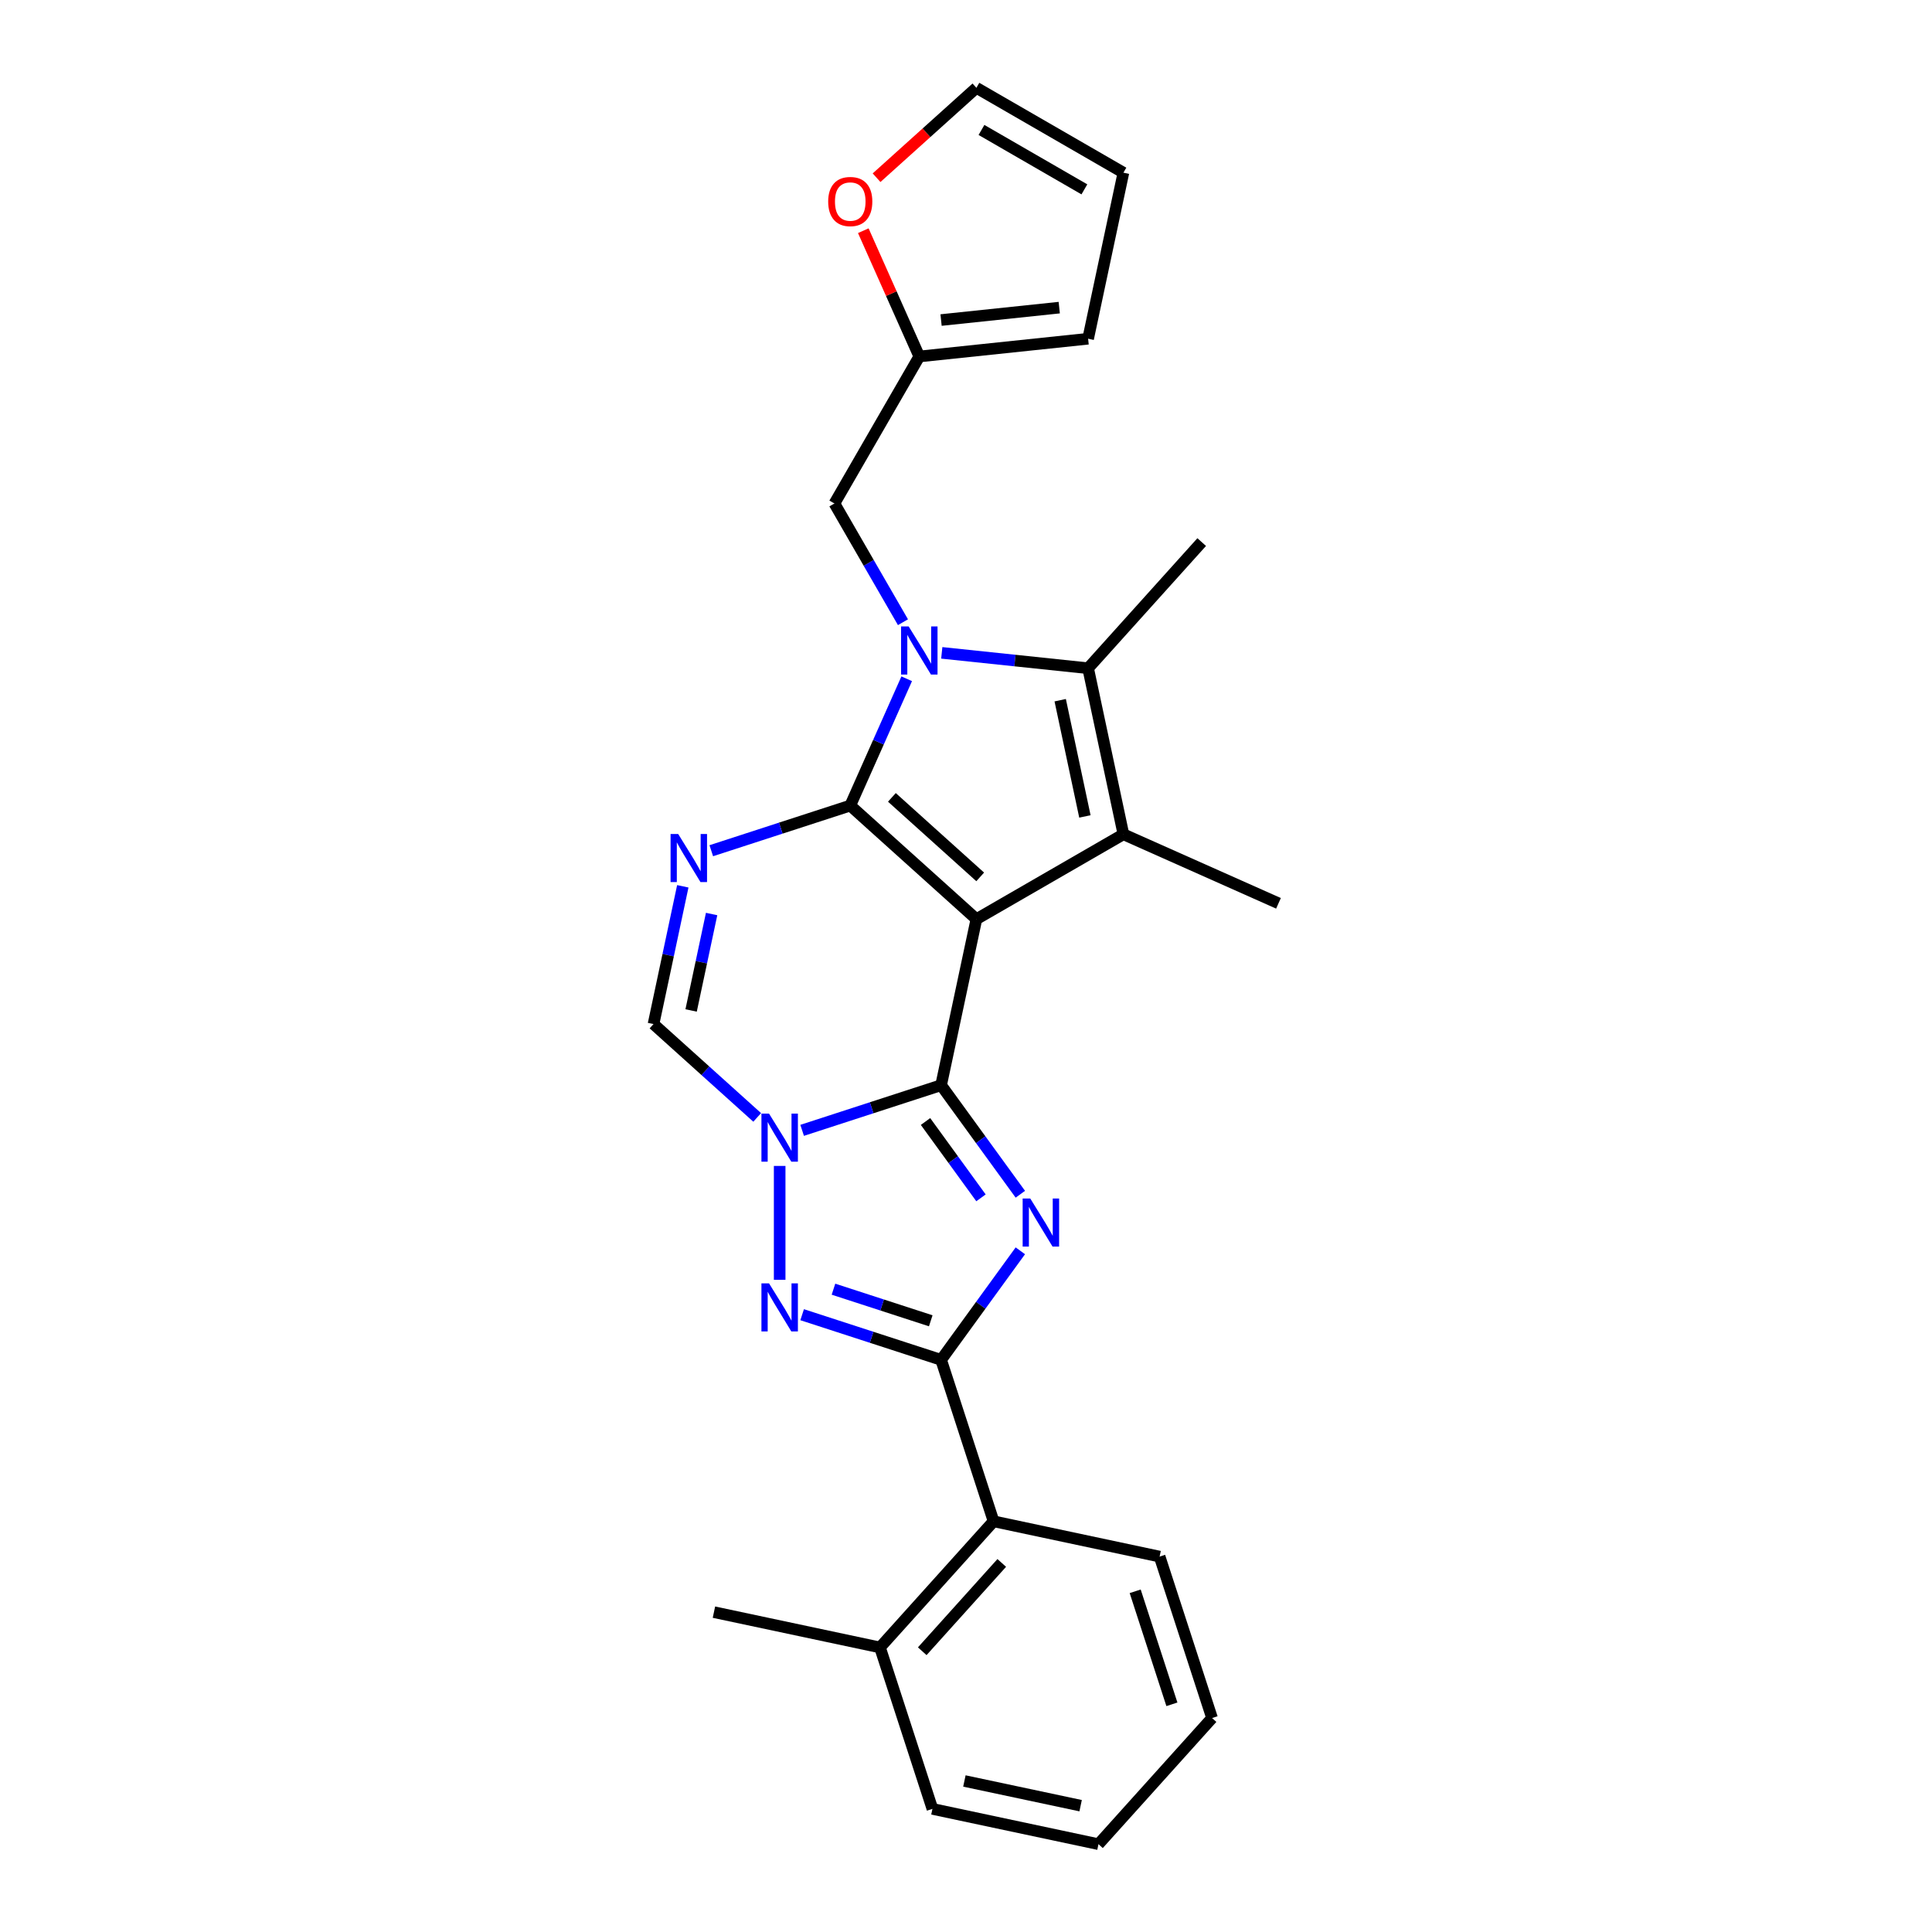 <?xml version='1.0' encoding='iso-8859-1'?>
<svg version='1.1' baseProfile='full'
              xmlns='http://www.w3.org/2000/svg'
                      xmlns:rdkit='http://www.rdkit.org/xml'
                      xmlns:xlink='http://www.w3.org/1999/xlink'
                  xml:space='preserve'
width='1000px' height='1000px' viewBox='0 0 1000 1000'>
<!-- END OF HEADER -->
<rect style='opacity:1.0;fill:#FFFFFF;stroke:none' width='1000' height='1000' x='0' y='0'> </rect>
<path class='bond-0' d='M 505.383,475.752 L 440.089,416.961' style='fill:none;fill-rule:evenodd;stroke:#000000;stroke-width:6px;stroke-linecap:butt;stroke-linejoin:miter;stroke-opacity:1' />
<path class='bond-0' d='M 507.348,453.875 L 461.641,412.721' style='fill:none;fill-rule:evenodd;stroke:#000000;stroke-width:6px;stroke-linecap:butt;stroke-linejoin:miter;stroke-opacity:1' />
<path class='bond-1' d='M 505.383,475.752 L 487.116,561.695' style='fill:none;fill-rule:evenodd;stroke:#000000;stroke-width:6px;stroke-linecap:butt;stroke-linejoin:miter;stroke-opacity:1' />
<path class='bond-6' d='M 505.383,475.752 L 581.475,431.821' style='fill:none;fill-rule:evenodd;stroke:#000000;stroke-width:6px;stroke-linecap:butt;stroke-linejoin:miter;stroke-opacity:1' />
<path class='bond-2' d='M 440.089,416.961 L 454.699,384.147' style='fill:none;fill-rule:evenodd;stroke:#000000;stroke-width:6px;stroke-linecap:butt;stroke-linejoin:miter;stroke-opacity:1' />
<path class='bond-2' d='M 454.699,384.147 L 469.309,351.332' style='fill:none;fill-rule:evenodd;stroke:#0000FF;stroke-width:6px;stroke-linecap:butt;stroke-linejoin:miter;stroke-opacity:1' />
<path class='bond-7' d='M 440.089,416.961 L 404.124,428.646' style='fill:none;fill-rule:evenodd;stroke:#000000;stroke-width:6px;stroke-linecap:butt;stroke-linejoin:miter;stroke-opacity:1' />
<path class='bond-7' d='M 404.124,428.646 L 368.16,440.332' style='fill:none;fill-rule:evenodd;stroke:#0000FF;stroke-width:6px;stroke-linecap:butt;stroke-linejoin:miter;stroke-opacity:1' />
<path class='bond-3' d='M 487.116,561.695 L 507.62,589.917' style='fill:none;fill-rule:evenodd;stroke:#000000;stroke-width:6px;stroke-linecap:butt;stroke-linejoin:miter;stroke-opacity:1' />
<path class='bond-3' d='M 507.62,589.917 L 528.125,618.139' style='fill:none;fill-rule:evenodd;stroke:#0000FF;stroke-width:6px;stroke-linecap:butt;stroke-linejoin:miter;stroke-opacity:1' />
<path class='bond-3' d='M 479.051,580.49 L 493.404,600.246' style='fill:none;fill-rule:evenodd;stroke:#000000;stroke-width:6px;stroke-linecap:butt;stroke-linejoin:miter;stroke-opacity:1' />
<path class='bond-3' d='M 493.404,600.246 L 507.757,620.001' style='fill:none;fill-rule:evenodd;stroke:#0000FF;stroke-width:6px;stroke-linecap:butt;stroke-linejoin:miter;stroke-opacity:1' />
<path class='bond-4' d='M 487.116,561.695 L 451.151,573.38' style='fill:none;fill-rule:evenodd;stroke:#000000;stroke-width:6px;stroke-linecap:butt;stroke-linejoin:miter;stroke-opacity:1' />
<path class='bond-4' d='M 451.151,573.38 L 415.187,585.066' style='fill:none;fill-rule:evenodd;stroke:#0000FF;stroke-width:6px;stroke-linecap:butt;stroke-linejoin:miter;stroke-opacity:1' />
<path class='bond-12' d='M 467.375,322.057 L 449.635,291.33' style='fill:none;fill-rule:evenodd;stroke:#0000FF;stroke-width:6px;stroke-linecap:butt;stroke-linejoin:miter;stroke-opacity:1' />
<path class='bond-12' d='M 449.635,291.33 L 431.895,260.603' style='fill:none;fill-rule:evenodd;stroke:#000000;stroke-width:6px;stroke-linecap:butt;stroke-linejoin:miter;stroke-opacity:1' />
<path class='bond-26' d='M 487.459,337.917 L 525.333,341.898' style='fill:none;fill-rule:evenodd;stroke:#0000FF;stroke-width:6px;stroke-linecap:butt;stroke-linejoin:miter;stroke-opacity:1' />
<path class='bond-26' d='M 525.333,341.898 L 563.207,345.879' style='fill:none;fill-rule:evenodd;stroke:#000000;stroke-width:6px;stroke-linecap:butt;stroke-linejoin:miter;stroke-opacity:1' />
<path class='bond-5' d='M 528.125,647.415 L 507.62,675.637' style='fill:none;fill-rule:evenodd;stroke:#0000FF;stroke-width:6px;stroke-linecap:butt;stroke-linejoin:miter;stroke-opacity:1' />
<path class='bond-5' d='M 507.62,675.637 L 487.116,703.859' style='fill:none;fill-rule:evenodd;stroke:#000000;stroke-width:6px;stroke-linecap:butt;stroke-linejoin:miter;stroke-opacity:1' />
<path class='bond-8' d='M 403.554,603.484 L 403.554,662.436' style='fill:none;fill-rule:evenodd;stroke:#0000FF;stroke-width:6px;stroke-linecap:butt;stroke-linejoin:miter;stroke-opacity:1' />
<path class='bond-10' d='M 391.921,578.371 L 365.09,554.213' style='fill:none;fill-rule:evenodd;stroke:#0000FF;stroke-width:6px;stroke-linecap:butt;stroke-linejoin:miter;stroke-opacity:1' />
<path class='bond-10' d='M 365.09,554.213 L 338.259,530.054' style='fill:none;fill-rule:evenodd;stroke:#000000;stroke-width:6px;stroke-linecap:butt;stroke-linejoin:miter;stroke-opacity:1' />
<path class='bond-11' d='M 487.116,703.859 L 514.267,787.421' style='fill:none;fill-rule:evenodd;stroke:#000000;stroke-width:6px;stroke-linecap:butt;stroke-linejoin:miter;stroke-opacity:1' />
<path class='bond-28' d='M 487.116,703.859 L 451.151,692.173' style='fill:none;fill-rule:evenodd;stroke:#000000;stroke-width:6px;stroke-linecap:butt;stroke-linejoin:miter;stroke-opacity:1' />
<path class='bond-28' d='M 451.151,692.173 L 415.187,680.488' style='fill:none;fill-rule:evenodd;stroke:#0000FF;stroke-width:6px;stroke-linecap:butt;stroke-linejoin:miter;stroke-opacity:1' />
<path class='bond-28' d='M 481.757,683.641 L 456.581,675.461' style='fill:none;fill-rule:evenodd;stroke:#000000;stroke-width:6px;stroke-linecap:butt;stroke-linejoin:miter;stroke-opacity:1' />
<path class='bond-28' d='M 456.581,675.461 L 431.406,667.281' style='fill:none;fill-rule:evenodd;stroke:#0000FF;stroke-width:6px;stroke-linecap:butt;stroke-linejoin:miter;stroke-opacity:1' />
<path class='bond-9' d='M 581.475,431.821 L 563.207,345.879' style='fill:none;fill-rule:evenodd;stroke:#000000;stroke-width:6px;stroke-linecap:butt;stroke-linejoin:miter;stroke-opacity:1' />
<path class='bond-9' d='M 561.546,422.583 L 548.759,362.424' style='fill:none;fill-rule:evenodd;stroke:#000000;stroke-width:6px;stroke-linecap:butt;stroke-linejoin:miter;stroke-opacity:1' />
<path class='bond-19' d='M 581.475,431.821 L 661.741,467.558' style='fill:none;fill-rule:evenodd;stroke:#000000;stroke-width:6px;stroke-linecap:butt;stroke-linejoin:miter;stroke-opacity:1' />
<path class='bond-27' d='M 353.415,458.75 L 345.837,494.402' style='fill:none;fill-rule:evenodd;stroke:#0000FF;stroke-width:6px;stroke-linecap:butt;stroke-linejoin:miter;stroke-opacity:1' />
<path class='bond-27' d='M 345.837,494.402 L 338.259,530.054' style='fill:none;fill-rule:evenodd;stroke:#000000;stroke-width:6px;stroke-linecap:butt;stroke-linejoin:miter;stroke-opacity:1' />
<path class='bond-27' d='M 368.33,473.099 L 363.026,498.055' style='fill:none;fill-rule:evenodd;stroke:#0000FF;stroke-width:6px;stroke-linecap:butt;stroke-linejoin:miter;stroke-opacity:1' />
<path class='bond-27' d='M 363.026,498.055 L 357.721,523.012' style='fill:none;fill-rule:evenodd;stroke:#000000;stroke-width:6px;stroke-linecap:butt;stroke-linejoin:miter;stroke-opacity:1' />
<path class='bond-20' d='M 563.207,345.879 L 621.998,280.584' style='fill:none;fill-rule:evenodd;stroke:#000000;stroke-width:6px;stroke-linecap:butt;stroke-linejoin:miter;stroke-opacity:1' />
<path class='bond-18' d='M 514.267,787.421 L 455.475,852.716' style='fill:none;fill-rule:evenodd;stroke:#000000;stroke-width:6px;stroke-linecap:butt;stroke-linejoin:miter;stroke-opacity:1' />
<path class='bond-18' d='M 518.507,808.974 L 477.353,854.68' style='fill:none;fill-rule:evenodd;stroke:#000000;stroke-width:6px;stroke-linecap:butt;stroke-linejoin:miter;stroke-opacity:1' />
<path class='bond-21' d='M 514.267,787.421 L 600.209,805.689' style='fill:none;fill-rule:evenodd;stroke:#000000;stroke-width:6px;stroke-linecap:butt;stroke-linejoin:miter;stroke-opacity:1' />
<path class='bond-13' d='M 431.895,260.603 L 475.826,184.512' style='fill:none;fill-rule:evenodd;stroke:#000000;stroke-width:6px;stroke-linecap:butt;stroke-linejoin:miter;stroke-opacity:1' />
<path class='bond-14' d='M 475.826,184.512 L 461.333,151.962' style='fill:none;fill-rule:evenodd;stroke:#000000;stroke-width:6px;stroke-linecap:butt;stroke-linejoin:miter;stroke-opacity:1' />
<path class='bond-14' d='M 461.333,151.962 L 446.841,119.411' style='fill:none;fill-rule:evenodd;stroke:#FF0000;stroke-width:6px;stroke-linecap:butt;stroke-linejoin:miter;stroke-opacity:1' />
<path class='bond-15' d='M 475.826,184.512 L 563.207,175.328' style='fill:none;fill-rule:evenodd;stroke:#000000;stroke-width:6px;stroke-linecap:butt;stroke-linejoin:miter;stroke-opacity:1' />
<path class='bond-15' d='M 487.096,165.658 L 548.263,159.23' style='fill:none;fill-rule:evenodd;stroke:#000000;stroke-width:6px;stroke-linecap:butt;stroke-linejoin:miter;stroke-opacity:1' />
<path class='bond-16' d='M 453.708,91.984 L 479.546,68.719' style='fill:none;fill-rule:evenodd;stroke:#FF0000;stroke-width:6px;stroke-linecap:butt;stroke-linejoin:miter;stroke-opacity:1' />
<path class='bond-16' d='M 479.546,68.719 L 505.383,45.455' style='fill:none;fill-rule:evenodd;stroke:#000000;stroke-width:6px;stroke-linecap:butt;stroke-linejoin:miter;stroke-opacity:1' />
<path class='bond-17' d='M 563.207,175.328 L 581.475,89.386' style='fill:none;fill-rule:evenodd;stroke:#000000;stroke-width:6px;stroke-linecap:butt;stroke-linejoin:miter;stroke-opacity:1' />
<path class='bond-29' d='M 505.383,45.455 L 581.475,89.386' style='fill:none;fill-rule:evenodd;stroke:#000000;stroke-width:6px;stroke-linecap:butt;stroke-linejoin:miter;stroke-opacity:1' />
<path class='bond-29' d='M 508.011,67.262 L 561.275,98.014' style='fill:none;fill-rule:evenodd;stroke:#000000;stroke-width:6px;stroke-linecap:butt;stroke-linejoin:miter;stroke-opacity:1' />
<path class='bond-22' d='M 455.475,852.716 L 369.533,834.448' style='fill:none;fill-rule:evenodd;stroke:#000000;stroke-width:6px;stroke-linecap:butt;stroke-linejoin:miter;stroke-opacity:1' />
<path class='bond-23' d='M 455.475,852.716 L 482.626,936.278' style='fill:none;fill-rule:evenodd;stroke:#000000;stroke-width:6px;stroke-linecap:butt;stroke-linejoin:miter;stroke-opacity:1' />
<path class='bond-24' d='M 600.209,805.689 L 627.36,889.251' style='fill:none;fill-rule:evenodd;stroke:#000000;stroke-width:6px;stroke-linecap:butt;stroke-linejoin:miter;stroke-opacity:1' />
<path class='bond-24' d='M 587.569,823.653 L 606.575,882.147' style='fill:none;fill-rule:evenodd;stroke:#000000;stroke-width:6px;stroke-linecap:butt;stroke-linejoin:miter;stroke-opacity:1' />
<path class='bond-30' d='M 482.626,936.278 L 568.569,954.545' style='fill:none;fill-rule:evenodd;stroke:#000000;stroke-width:6px;stroke-linecap:butt;stroke-linejoin:miter;stroke-opacity:1' />
<path class='bond-30' d='M 499.171,921.829 L 559.331,934.617' style='fill:none;fill-rule:evenodd;stroke:#000000;stroke-width:6px;stroke-linecap:butt;stroke-linejoin:miter;stroke-opacity:1' />
<path class='bond-25' d='M 627.36,889.251 L 568.569,954.545' style='fill:none;fill-rule:evenodd;stroke:#000000;stroke-width:6px;stroke-linecap:butt;stroke-linejoin:miter;stroke-opacity:1' />
<path  class='atom-3' d='M 470.326 324.253
L 478.479 337.433
Q 479.288 338.733, 480.588 341.088
Q 481.888 343.442, 481.959 343.583
L 481.959 324.253
L 485.262 324.253
L 485.262 349.136
L 481.853 349.136
L 473.102 334.726
Q 472.083 333.039, 470.993 331.106
Q 469.939 329.173, 469.623 328.576
L 469.623 349.136
L 466.389 349.136
L 466.389 324.253
L 470.326 324.253
' fill='#0000FF'/>
<path  class='atom-4' d='M 533.26 620.336
L 541.413 633.515
Q 542.222 634.815, 543.522 637.17
Q 544.823 639.525, 544.893 639.665
L 544.893 620.336
L 548.196 620.336
L 548.196 645.218
L 544.787 645.218
L 536.036 630.809
Q 535.017 629.122, 533.928 627.189
Q 532.873 625.256, 532.557 624.658
L 532.557 645.218
L 529.324 645.218
L 529.324 620.336
L 533.26 620.336
' fill='#0000FF'/>
<path  class='atom-5' d='M 398.053 576.404
L 406.207 589.584
Q 407.015 590.884, 408.316 593.239
Q 409.616 595.593, 409.686 595.734
L 409.686 576.404
L 412.99 576.404
L 412.99 601.287
L 409.581 601.287
L 400.83 586.878
Q 399.811 585.191, 398.721 583.258
Q 397.667 581.325, 397.351 580.727
L 397.351 601.287
L 394.117 601.287
L 394.117 576.404
L 398.053 576.404
' fill='#0000FF'/>
<path  class='atom-8' d='M 351.027 431.67
L 359.18 444.85
Q 359.989 446.15, 361.289 448.505
Q 362.589 450.86, 362.66 451
L 362.66 431.67
L 365.963 431.67
L 365.963 456.553
L 362.554 456.553
L 353.803 442.144
Q 352.784 440.457, 351.694 438.524
Q 350.64 436.591, 350.324 435.993
L 350.324 456.553
L 347.09 456.553
L 347.09 431.67
L 351.027 431.67
' fill='#0000FF'/>
<path  class='atom-9' d='M 398.053 664.267
L 406.207 677.446
Q 407.015 678.746, 408.316 681.101
Q 409.616 683.456, 409.686 683.596
L 409.686 664.267
L 412.99 664.267
L 412.99 689.149
L 409.581 689.149
L 400.83 674.74
Q 399.811 673.053, 398.721 671.12
Q 397.667 669.187, 397.351 668.59
L 397.351 689.149
L 394.117 689.149
L 394.117 664.267
L 398.053 664.267
' fill='#0000FF'/>
<path  class='atom-15' d='M 428.667 104.316
Q 428.667 98.342, 431.619 95.003
Q 434.571 91.664, 440.089 91.664
Q 445.607 91.664, 448.559 95.003
Q 451.511 98.342, 451.511 104.316
Q 451.511 110.361, 448.524 113.805
Q 445.536 117.214, 440.089 117.214
Q 434.606 117.214, 431.619 113.805
Q 428.667 110.396, 428.667 104.316
M 440.089 114.403
Q 443.885 114.403, 445.923 111.872
Q 447.997 109.307, 447.997 104.316
Q 447.997 99.431, 445.923 96.971
Q 443.885 94.476, 440.089 94.476
Q 436.293 94.476, 434.22 96.936
Q 432.181 99.396, 432.181 104.316
Q 432.181 109.342, 434.22 111.872
Q 436.293 114.403, 440.089 114.403
' fill='#FF0000'/>
</svg>
